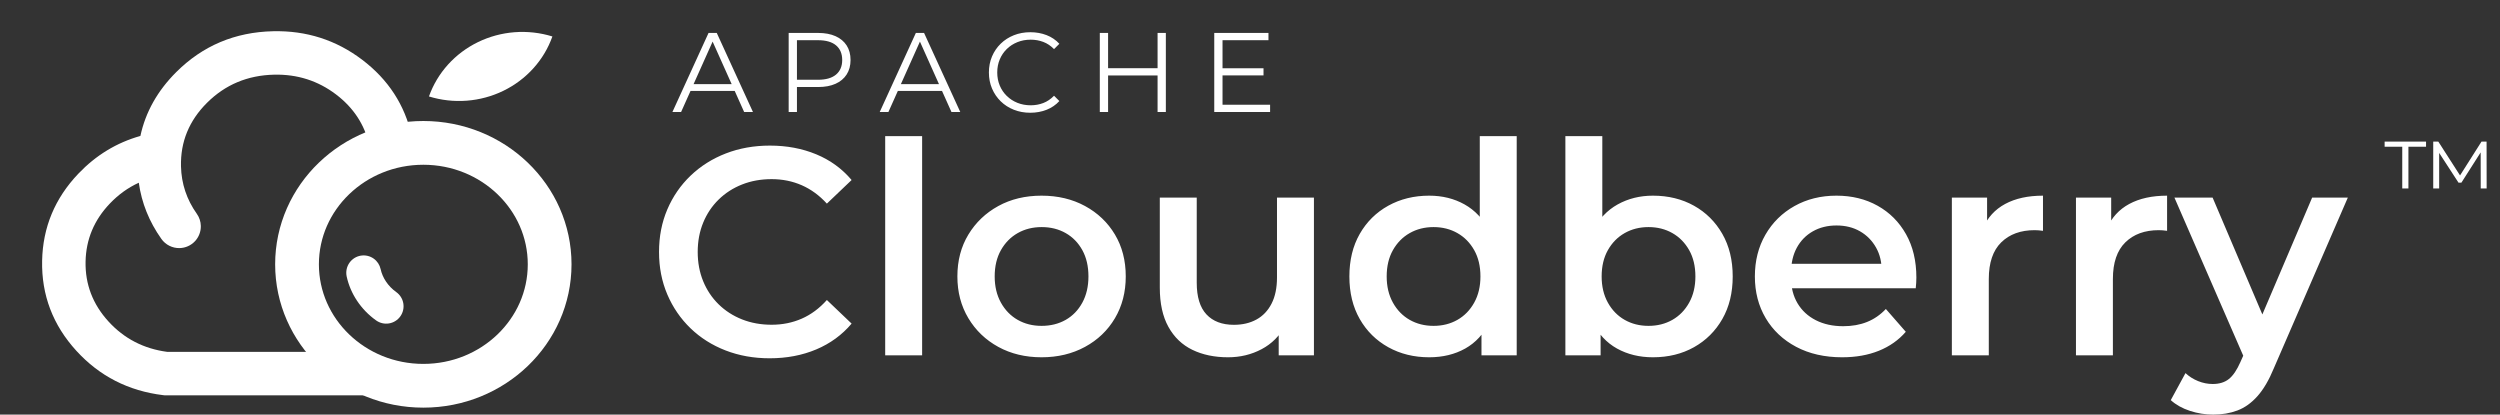 <svg width="1200" height="199" viewBox="0 0 1200 199" fill="none" xmlns="http://www.w3.org/2000/svg">
<rect x="0" y="0" width="1200" height="199" fill="#333333" stroke="none"/>
<g clip-path="url(#clip0_1_1154)">
<path d="M369.423 171.976C361.81 171.976 354.768 170.723 348.295 168.218C341.823 165.712 336.207 162.163 331.449 157.572C326.692 152.98 322.983 147.579 320.322 141.368C317.663 135.156 316.333 128.343 316.333 120.931C316.333 113.519 317.663 106.708 320.322 100.497C322.983 94.284 326.712 88.882 331.511 84.291C336.311 79.699 341.947 76.15 348.419 73.645C354.892 71.139 361.935 69.886 369.548 69.886C377.641 69.886 385.054 71.279 391.788 74.066C398.523 76.852 404.185 80.967 408.772 86.409L396.9 97.738C393.311 93.804 389.29 90.861 384.839 88.911C380.387 86.961 375.569 85.986 370.385 85.986C365.239 85.986 360.507 86.841 356.189 88.552C351.871 90.263 348.119 92.679 344.934 95.801C341.748 98.921 339.28 102.615 337.527 106.881C335.775 111.148 334.899 115.831 334.899 120.931C334.899 126.031 335.775 130.714 337.527 134.981C339.28 139.248 341.748 142.942 344.934 146.064C348.119 149.184 351.871 151.599 356.189 153.31C360.507 155.021 365.239 155.877 370.385 155.877C375.569 155.877 380.387 154.901 384.839 152.951C389.29 151.001 393.311 148.018 396.9 144.001L408.772 155.331C404.185 160.761 398.523 164.892 391.788 167.726C385.054 170.559 377.599 171.976 369.423 171.976ZM424.892 170.571V65.335H442.62V170.571H424.892ZM499.952 171.495C492.183 171.495 485.258 169.832 479.179 166.505C473.101 163.176 468.309 158.582 464.803 152.721C461.297 146.86 459.544 140.179 459.544 132.676C459.544 125.09 461.305 118.393 464.825 112.585C468.347 106.776 473.131 102.214 479.177 98.897C485.222 95.579 492.147 93.919 499.952 93.919C507.759 93.919 514.711 95.576 520.808 98.888C526.905 102.2 531.688 106.756 535.157 112.554C538.627 118.353 540.361 125.061 540.361 132.679C540.361 140.21 538.632 146.899 535.172 152.745C531.714 158.59 526.921 163.176 520.793 166.505C514.666 169.832 507.719 171.495 499.952 171.495ZM499.952 156.413C504.293 156.413 508.149 155.455 511.522 153.538C514.895 151.621 517.561 148.866 519.519 145.275C521.475 141.682 522.453 137.485 522.453 132.683C522.453 127.808 521.475 123.601 519.519 120.063C517.561 116.523 514.895 113.795 511.522 111.879C508.149 109.961 504.313 109.002 500.014 109.002C495.717 109.002 491.881 109.961 488.506 111.879C485.133 113.795 482.447 116.523 480.449 120.063C478.45 123.601 477.45 127.808 477.45 132.683C477.45 137.485 478.45 141.682 480.449 145.275C482.447 148.866 485.13 151.621 488.497 153.538C491.866 155.455 495.684 156.413 499.952 156.413ZM589.449 171.495C582.973 171.495 577.274 170.305 572.352 167.923C567.428 165.54 563.59 161.863 560.837 156.891C558.082 151.92 556.705 145.638 556.705 138.046V94.844H574.434V135.726C574.434 142.526 575.99 147.591 579.103 150.919C582.218 154.246 586.611 155.91 592.283 155.91C596.397 155.91 600.002 155.063 603.097 153.37C606.193 151.677 608.609 149.137 610.347 145.751C612.088 142.365 612.959 138.163 612.959 133.146V94.844H630.687V170.571H613.778V150.139L616.79 156.36C614.212 161.259 610.476 165.006 605.582 167.602C600.688 170.198 595.311 171.495 589.449 171.495ZM686.007 171.495C678.718 171.495 672.172 169.885 666.368 166.664C660.567 163.444 656.004 158.934 652.681 153.135C649.361 147.336 647.701 140.524 647.701 132.699C647.701 124.871 649.361 118.059 652.681 112.262C656.004 106.463 660.567 101.957 666.368 98.742C672.172 95.527 678.718 93.919 686.007 93.919C692.321 93.919 697.982 95.32 702.989 98.121C707.997 100.922 711.974 105.175 714.919 110.879C717.864 116.583 719.336 123.856 719.336 132.699C719.336 141.47 717.915 148.731 715.071 154.483C712.226 160.234 708.303 164.507 703.301 167.303C698.299 170.098 692.534 171.495 686.007 171.495ZM688.109 156.413C692.365 156.413 696.18 155.455 699.553 153.538C702.927 151.621 705.612 148.866 707.611 145.275C709.611 141.682 710.612 137.49 710.612 132.699C710.612 127.813 709.611 123.601 707.611 120.063C705.612 116.523 702.927 113.795 699.553 111.879C696.18 109.961 692.365 109.002 688.109 109.002C683.851 109.002 680.037 109.961 676.665 111.879C673.292 113.795 670.605 116.523 668.606 120.063C666.608 123.601 665.608 127.813 665.608 132.699C665.608 137.49 666.608 141.682 668.606 145.275C670.605 148.866 673.292 151.621 676.665 153.538C680.037 155.455 683.851 156.413 688.109 156.413ZM711.11 170.571V152.668L711.709 132.575L710.291 112.484V65.335H728.019V170.571H711.11ZM793.394 171.495C786.96 171.495 781.218 170.098 776.168 167.303C771.119 164.507 767.173 160.234 764.329 154.483C761.486 148.731 760.064 141.47 760.064 132.699C760.064 123.856 761.536 116.583 764.48 110.879C767.425 105.175 771.425 100.922 776.481 98.121C781.537 95.32 787.174 93.919 793.394 93.919C800.777 93.919 807.347 95.527 813.102 98.742C818.857 101.957 823.395 106.463 826.717 112.262C830.039 118.059 831.7 124.871 831.7 132.699C831.7 140.524 830.039 147.336 826.717 153.135C823.395 158.934 818.857 163.444 813.102 166.664C807.347 169.885 800.777 171.495 793.394 171.495ZM751.381 170.571V65.335H769.11V112.484L767.692 132.575L768.29 152.668V170.571H751.381ZM791.289 156.413C795.548 156.413 799.364 155.455 802.736 153.538C806.109 151.621 808.796 148.866 810.795 145.275C812.793 141.682 813.792 137.49 813.792 132.699C813.792 127.813 812.793 123.601 810.795 120.063C808.796 116.523 806.109 113.795 802.736 111.879C799.364 109.961 795.548 109.002 791.289 109.002C787.033 109.002 783.218 109.961 779.845 111.879C776.472 113.795 773.785 116.523 771.786 120.063C769.788 123.601 768.789 127.813 768.789 132.699C768.789 137.49 769.788 141.682 771.786 145.275C773.785 148.866 776.472 151.621 779.845 153.538C783.218 155.455 787.033 156.413 791.289 156.413ZM884.22 171.495C875.836 171.495 868.492 169.829 862.189 166.496C855.886 163.161 851.002 158.568 847.537 152.716C844.072 146.864 842.339 140.192 842.339 132.699C842.339 125.18 844.027 118.498 847.404 112.652C850.781 106.806 855.431 102.222 861.355 98.901C867.281 95.58 873.993 93.919 881.49 93.919C888.901 93.919 895.495 95.535 901.271 98.766C907.05 101.997 911.593 106.55 914.899 112.426C918.204 118.3 919.857 125.222 919.857 133.193C919.857 133.915 919.831 134.757 919.778 135.717C919.725 136.676 919.651 137.558 919.557 138.363H856.512V126.609H910.194L903.203 130.35C903.283 126.007 902.388 122.176 900.518 118.855C898.65 115.534 896.091 112.933 892.843 111.052C889.593 109.17 885.821 108.229 881.526 108.229C877.233 108.229 873.438 109.17 870.14 111.052C866.844 112.933 864.285 115.554 862.462 118.917C860.641 122.279 859.73 126.214 859.73 130.722V133.567C859.73 138.112 860.762 142.122 862.825 145.598C864.89 149.073 867.81 151.772 871.585 153.696C875.362 155.618 879.74 156.579 884.719 156.579C888.971 156.579 892.791 155.9 896.178 154.542C899.565 153.185 902.576 151.108 905.211 148.311L914.782 159.263C911.33 163.246 907.024 166.28 901.864 168.366C896.703 170.452 890.822 171.495 884.22 171.495ZM936.893 170.571V94.844H953.802V115.653L951.8 109.603C953.999 104.457 957.556 100.557 962.468 97.902C967.381 95.247 973.436 93.919 980.633 93.919V110.799C979.874 110.693 979.176 110.613 978.541 110.56C977.908 110.507 977.271 110.48 976.63 110.48C969.914 110.48 964.567 112.433 960.589 116.337C956.611 120.242 954.622 126.091 954.622 133.884V170.571H936.893ZM996.461 170.571V94.844H1013.37V115.653L1011.37 109.603C1013.57 104.457 1017.12 100.557 1022.04 97.902C1026.95 95.247 1033 93.919 1040.2 93.919V110.799C1039.44 110.693 1038.74 110.613 1038.11 110.56C1037.48 110.507 1036.84 110.48 1036.2 110.48C1029.48 110.48 1024.14 112.433 1020.16 116.337C1016.18 120.242 1014.19 126.091 1014.19 133.884V170.571H996.461ZM1062.31 199.01C1058.54 199.01 1054.83 198.413 1051.18 197.22C1047.52 196.026 1044.45 194.306 1041.97 192.061L1049.03 179.092C1050.8 180.733 1052.82 182.014 1055.11 182.935C1057.38 183.857 1059.72 184.318 1062.1 184.318C1065.27 184.318 1067.86 183.521 1069.86 181.927C1071.87 180.332 1073.71 177.612 1075.4 173.767L1079.78 163.936L1081.3 161.804L1109.83 94.844H1126.96L1091.47 176.701C1089.13 182.392 1086.5 186.873 1083.59 190.144C1080.68 193.416 1077.47 195.712 1073.95 197.031C1070.44 198.35 1066.55 199.01 1062.31 199.01ZM1077.85 173.253L1043.72 94.844H1062.05L1089.88 160.202L1077.85 173.253Z" fill="white"/>
<mask id="mask0_1_1154" style="mask-type:luminance" maskUnits="userSpaceOnUse" x="1" y="-38" width="293" height="292">
<path d="M293.436 -38H1.436V254H293.436V-38Z" fill="white"/>
</mask>
<g mask="url(#mask0_1_1154)">
<path fill-rule="evenodd" clip-rule="evenodd" d="M77.46 114.679L77.456 114.674C71.592 106.395 67.98 97.406 66.621 87.707C61.443 90.081 56.797 93.428 52.685 97.748C45.158 105.655 41.287 114.918 41.073 125.538C40.853 136.449 44.523 146.044 52.085 154.323C59.582 162.532 68.969 167.388 80.246 168.891L137.984 168.893L176.537 168.889L176.501 189.746L137.948 189.75L78.913 189.747L78.284 189.671C61.636 187.64 47.766 180.551 36.672 168.404C25.372 156.031 19.888 141.615 20.22 125.156C20.543 109.132 26.333 95.207 37.591 83.382C46.023 74.524 55.956 68.481 67.389 65.252C69.851 53.805 75.595 43.582 84.62 34.584C97.296 21.946 112.77 15.416 131.044 14.993C147.06 14.623 161.336 19.192 173.874 28.701C186.371 38.18 194.29 50.356 197.628 65.23C197.779 65.9 197.862 66.579 197.879 67.266C197.887 67.607 197.878 67.948 197.853 68.289C197.827 68.629 197.785 68.968 197.727 69.304C197.668 69.641 197.593 69.974 197.502 70.302C197.411 70.632 197.303 70.955 197.18 71.274C197.057 71.592 196.919 71.904 196.765 72.209C196.611 72.514 196.443 72.81 196.26 73.099C196.077 73.387 195.88 73.665 195.67 73.935C195.459 74.204 195.236 74.461 195.001 74.708C194.765 74.955 194.518 75.19 194.259 75.413C194 75.636 193.731 75.845 193.452 76.041C193.172 76.238 192.884 76.42 192.587 76.588C192.289 76.756 191.985 76.909 191.672 77.047C191.36 77.185 191.042 77.307 190.717 77.413C190.393 77.52 190.064 77.611 189.731 77.685C189.397 77.76 189.061 77.817 188.722 77.859C188.383 77.9 188.043 77.924 187.702 77.933C187.403 77.939 187.105 77.933 186.807 77.915C186.509 77.896 186.212 77.865 185.916 77.82C185.621 77.776 185.328 77.719 185.037 77.65C184.747 77.581 184.46 77.499 184.176 77.405C183.893 77.311 183.614 77.205 183.339 77.087C183.065 76.969 182.796 76.839 182.533 76.698C182.27 76.557 182.013 76.405 181.763 76.242C181.512 76.079 181.269 75.905 181.034 75.721C180.799 75.537 180.572 75.343 180.353 75.14C180.134 74.936 179.925 74.724 179.724 74.502C179.524 74.281 179.333 74.051 179.152 73.813C178.971 73.576 178.801 73.33 178.641 73.078C178.482 72.825 178.333 72.567 178.196 72.301C178.058 72.036 177.932 71.766 177.818 71.49C177.704 71.213 177.601 70.933 177.511 70.648C177.421 70.364 177.343 70.075 177.278 69.784L177.275 69.77L177.271 69.755C175.043 59.859 169.712 51.713 161.277 45.316C152.612 38.744 142.7 35.587 131.541 35.845C118.823 36.139 108.093 40.643 99.352 49.359C90.754 57.931 86.595 68.097 86.875 79.857C87.073 88.158 89.602 95.742 94.461 102.61L94.476 102.63C94.774 103.052 95.04 103.493 95.274 103.954C95.507 104.414 95.704 104.89 95.867 105.38C96.029 105.87 96.154 106.369 96.243 106.878C96.331 107.386 96.382 107.898 96.394 108.414C96.402 108.756 96.393 109.097 96.368 109.437C96.343 109.778 96.3 110.116 96.242 110.453C96.183 110.789 96.108 111.122 96.017 111.451C95.926 111.78 95.818 112.104 95.695 112.422C95.572 112.741 95.434 113.052 95.28 113.357C95.126 113.662 94.958 113.959 94.775 114.247C94.592 114.535 94.395 114.814 94.185 115.083C93.974 115.352 93.751 115.61 93.516 115.857C93.28 116.104 93.033 116.339 92.774 116.562C92.515 116.784 92.246 116.994 91.967 117.19C91.688 117.386 91.399 117.568 91.102 117.736C90.805 117.904 90.5 118.057 90.187 118.195C89.875 118.333 89.557 118.455 89.232 118.562C88.908 118.669 88.579 118.759 88.246 118.833C87.912 118.908 87.576 118.966 87.237 119.007C86.898 119.048 86.558 119.073 86.217 119.081C85.791 119.091 85.367 119.074 84.943 119.032C84.52 118.99 84.101 118.923 83.686 118.829C83.27 118.736 82.862 118.617 82.462 118.474C82.061 118.331 81.67 118.163 81.29 117.972C80.91 117.781 80.543 117.567 80.188 117.331C79.834 117.095 79.496 116.838 79.173 116.561C78.85 116.283 78.546 115.987 78.259 115.673C77.972 115.358 77.706 115.027 77.46 114.679Z" fill="white"/>
<path d="M203.201 185.17C236.686 185.17 263.831 159.071 263.831 126.876C263.831 94.681 236.686 68.582 203.201 68.582C169.716 68.582 142.571 94.681 142.571 126.876C142.571 159.071 169.716 185.17 203.201 185.17Z" stroke="white" stroke-width="21"/>
<path fill-rule="evenodd" clip-rule="evenodd" d="M265.145 17.499C264.897 18.199 264.632 18.893 264.349 19.581C264.066 20.268 263.766 20.949 263.45 21.622C263.133 22.296 262.799 22.962 262.449 23.62C262.099 24.278 261.733 24.927 261.35 25.568C260.967 26.209 260.569 26.84 260.155 27.463C259.74 28.085 259.311 28.697 258.866 29.299C258.421 29.901 257.961 30.492 257.486 31.073C257.012 31.653 256.523 32.222 256.02 32.78C255.517 33.337 255 33.883 254.469 34.416C253.939 34.949 253.395 35.47 252.839 35.978C252.282 36.486 251.713 36.98 251.132 37.462C250.551 37.943 249.958 38.41 249.353 38.863C248.748 39.317 248.132 39.756 247.506 40.18C246.879 40.605 246.242 41.015 245.595 41.409C244.948 41.804 244.291 42.183 243.625 42.547C242.958 42.911 242.283 43.259 241.6 43.592C240.916 43.924 240.224 44.24 239.525 44.54C238.825 44.84 238.119 45.123 237.405 45.39C236.691 45.657 235.971 45.907 235.245 46.14C234.519 46.373 233.787 46.589 233.05 46.787C232.313 46.986 231.571 47.167 230.825 47.331C230.079 47.495 229.329 47.642 228.576 47.771C227.822 47.899 227.066 48.011 226.307 48.104C225.548 48.197 224.787 48.273 224.024 48.331C223.261 48.389 222.497 48.428 221.732 48.45C220.968 48.472 220.203 48.476 219.438 48.462C218.673 48.448 217.908 48.417 217.145 48.367C216.381 48.317 215.62 48.25 214.86 48.164C214.099 48.079 213.342 47.976 212.587 47.855C211.832 47.734 211.081 47.595 210.333 47.439C209.585 47.283 208.841 47.109 208.102 46.918C207.363 46.727 206.629 46.519 205.9 46.294C206.148 45.594 206.413 44.9 206.696 44.212C206.978 43.525 207.278 42.844 207.595 42.17C207.912 41.497 208.245 40.831 208.595 40.173C208.945 39.515 209.312 38.865 209.694 38.225C210.077 37.584 210.476 36.952 210.89 36.33C211.304 35.708 211.734 35.096 212.179 34.494C212.624 33.892 213.084 33.301 213.558 32.72C214.033 32.14 214.522 31.571 215.025 31.013C215.528 30.456 216.045 29.91 216.575 29.377C217.106 28.843 217.649 28.323 218.206 27.815C218.762 27.307 219.331 26.812 219.913 26.331C220.494 25.85 221.087 25.383 221.692 24.929C222.296 24.476 222.912 24.037 223.539 23.612C224.166 23.188 224.803 22.778 225.45 22.383C226.097 21.989 226.754 21.609 227.42 21.245C228.086 20.881 228.761 20.533 229.445 20.201C230.129 19.869 230.82 19.553 231.52 19.253C232.219 18.953 232.926 18.67 233.64 18.403C234.353 18.136 235.073 17.886 235.8 17.653C236.526 17.42 237.258 17.204 237.995 17.005C238.732 16.807 239.473 16.625 240.219 16.461C240.966 16.297 241.715 16.151 242.469 16.022C243.222 15.893 243.979 15.782 244.738 15.689C245.497 15.595 246.258 15.52 247.021 15.462C247.783 15.404 248.547 15.364 249.312 15.342C250.077 15.32 250.842 15.316 251.607 15.33C252.372 15.344 253.136 15.376 253.9 15.426C254.663 15.476 255.425 15.543 256.185 15.629C256.945 15.714 257.703 15.817 258.457 15.938C259.212 16.059 259.964 16.198 260.712 16.354C261.46 16.51 262.203 16.683 262.943 16.874C263.682 17.065 264.416 17.273 265.145 17.499Z" fill="white"/>
<path fill-rule="evenodd" clip-rule="evenodd" d="M182.692 129.148C183.154 131.246 184.006 133.23 185.247 135.101C186.561 137.08 188.216 138.783 190.211 140.209C190.434 140.368 190.648 140.537 190.853 140.717C191.059 140.897 191.256 141.087 191.443 141.286C191.63 141.485 191.807 141.693 191.973 141.91C192.14 142.126 192.296 142.35 192.44 142.582C192.585 142.814 192.718 143.053 192.839 143.298C192.961 143.543 193.07 143.793 193.167 144.049C193.263 144.304 193.347 144.564 193.418 144.828C193.49 145.092 193.548 145.359 193.593 145.629C193.638 145.898 193.67 146.17 193.688 146.442C193.707 146.715 193.712 146.988 193.703 147.261C193.695 147.535 193.673 147.807 193.638 148.078C193.603 148.349 193.555 148.618 193.494 148.884C193.432 149.151 193.358 149.413 193.27 149.672C193.183 149.931 193.084 150.186 192.971 150.435C192.859 150.684 192.735 150.927 192.599 151.164C192.463 151.401 192.316 151.631 192.157 151.853C191.998 152.076 191.829 152.29 191.65 152.496C191.47 152.702 191.281 152.898 191.082 153.086C190.883 153.273 190.676 153.45 190.459 153.617C190.243 153.783 190.019 153.939 189.787 154.084C189.556 154.229 189.318 154.362 189.073 154.483C188.828 154.604 188.578 154.714 188.323 154.81C188.068 154.907 187.808 154.991 187.544 155.062C187.281 155.133 187.014 155.192 186.745 155.237C186.476 155.282 186.205 155.313 185.932 155.332C185.66 155.35 185.387 155.355 185.114 155.346C184.841 155.338 184.569 155.316 184.298 155.281C184.028 155.246 183.759 155.197 183.493 155.136C183.227 155.074 182.965 155 182.706 154.912C182.447 154.825 182.193 154.725 181.944 154.612C181.695 154.5 181.452 154.376 181.216 154.239C180.979 154.103 180.749 153.956 180.527 153.797C176.863 151.179 173.807 148.025 171.359 144.337C168.968 140.734 167.317 136.869 166.407 132.74L166.407 132.738C166.344 132.453 166.297 132.166 166.264 131.877C166.231 131.587 166.214 131.297 166.211 131.005C166.209 130.714 166.222 130.424 166.25 130.134C166.278 129.844 166.321 129.556 166.379 129.271C166.438 128.985 166.511 128.704 166.598 128.426C166.686 128.148 166.788 127.876 166.904 127.609C167.02 127.342 167.15 127.081 167.293 126.828C167.436 126.575 167.592 126.329 167.761 126.092C167.92 125.87 168.089 125.655 168.269 125.45C168.448 125.244 168.637 125.047 168.836 124.86C169.035 124.673 169.243 124.496 169.459 124.329C169.675 124.162 169.899 124.006 170.131 123.861C170.363 123.717 170.601 123.584 170.845 123.462C171.09 123.341 171.34 123.232 171.595 123.135C171.851 123.038 172.11 122.954 172.374 122.883C172.638 122.812 172.904 122.754 173.173 122.709C173.443 122.664 173.714 122.632 173.986 122.614C174.259 122.595 174.531 122.591 174.804 122.599C175.077 122.607 175.349 122.629 175.62 122.665C175.891 122.7 176.159 122.748 176.425 122.81C176.691 122.871 176.954 122.946 177.213 123.033C177.471 123.121 177.725 123.221 177.974 123.333C178.223 123.445 178.466 123.57 178.703 123.706C178.94 123.842 179.169 123.99 179.391 124.149C179.808 124.446 180.194 124.779 180.549 125.148C180.904 125.517 181.223 125.915 181.505 126.342C181.787 126.769 182.028 127.219 182.227 127.69C182.427 128.162 182.581 128.648 182.692 129.148Z" fill="white"/>
</g>
<path d="M322.755 53.771L340.102 15.811H344.045L361.423 53.771H357.195L341.234 18.123H342.882L326.921 53.771H322.755ZM329.572 43.65L330.759 40.377H352.842L354.061 43.65H329.572ZM378.561 53.771V15.811H392.735C395.967 15.811 398.74 16.329 401.056 17.364C403.372 18.399 405.152 19.885 406.396 21.82C407.64 23.756 408.262 26.085 408.262 28.806C408.262 31.491 407.64 33.806 406.396 35.75C405.152 37.694 403.372 39.183 401.056 40.218C398.74 41.253 395.967 41.771 392.735 41.771H380.756L382.534 39.9V53.771H378.561ZM382.534 40.222L380.756 38.282H392.659C396.45 38.282 399.332 37.453 401.303 35.795C403.273 34.137 404.259 31.807 404.259 28.806C404.259 25.769 403.273 23.426 401.303 21.776C399.332 20.125 396.45 19.3 392.659 19.3H380.756L382.534 17.36V40.222ZM422.264 53.771L439.611 15.811H443.554L460.933 53.771H456.704L440.744 18.123H442.391L426.431 53.771H422.264ZM429.081 43.65L430.268 40.377H452.352L453.57 43.65H429.081ZM494.54 54.119C491.695 54.119 489.062 53.64 486.643 52.682C484.224 51.724 482.122 50.372 480.338 48.626C478.554 46.88 477.164 44.835 476.168 42.491C475.171 40.147 474.673 37.58 474.673 34.791C474.673 32.002 475.171 29.436 476.168 27.092C477.164 24.747 478.559 22.703 480.353 20.957C482.148 19.211 484.255 17.859 486.674 16.901C489.093 15.943 491.725 15.464 494.57 15.464C497.352 15.464 499.945 15.928 502.351 16.857C504.756 17.786 506.803 19.176 508.491 21.028L505.936 23.569C504.384 21.988 502.665 20.839 500.779 20.122C498.892 19.404 496.874 19.045 494.725 19.045C492.429 19.045 490.304 19.439 488.349 20.229C486.394 21.017 484.693 22.121 483.245 23.541C481.797 24.96 480.674 26.625 479.875 28.537C479.076 30.447 478.676 32.532 478.676 34.791C478.676 37.051 479.076 39.136 479.875 41.047C480.674 42.958 481.797 44.623 483.245 46.042C484.693 47.462 486.394 48.566 488.349 49.355C490.304 50.144 492.429 50.538 494.725 50.538C496.874 50.538 498.892 50.175 500.779 49.45C502.665 48.724 504.384 47.56 505.936 45.959L508.491 48.5C506.803 50.352 504.756 51.752 502.351 52.699C499.945 53.645 497.342 54.119 494.54 54.119ZM555.635 15.811H559.606V53.771H555.635V15.811ZM531.881 53.771H527.907V15.811H531.881V53.771ZM556.029 36.238H531.455V32.748H556.029V36.238ZM586.42 32.78H606.487V36.206H586.42V32.78ZM586.814 50.283H609.646V53.771H582.841V15.811H608.864V19.3H586.814V50.283Z" fill="white"/>
<path d="M1167.95 90.459V67.954H1170.38L1181.45 85.194H1180.19L1191.13 67.954H1193.56L1193.59 90.459H1190.75L1190.72 72.2H1191.33L1181.47 87.676H1180.08L1170.02 72.2H1170.8V90.459H1167.95ZM1153.08 90.459V70.436H1144.62V67.954H1164.5V70.436H1156.04V90.459H1153.08Z" fill="white"/>
</g>
<defs>
<clipPath id="clip0_1_1154">
<rect width="1200" height="199" fill="white"/>
</clipPath>
</defs>
</svg>
